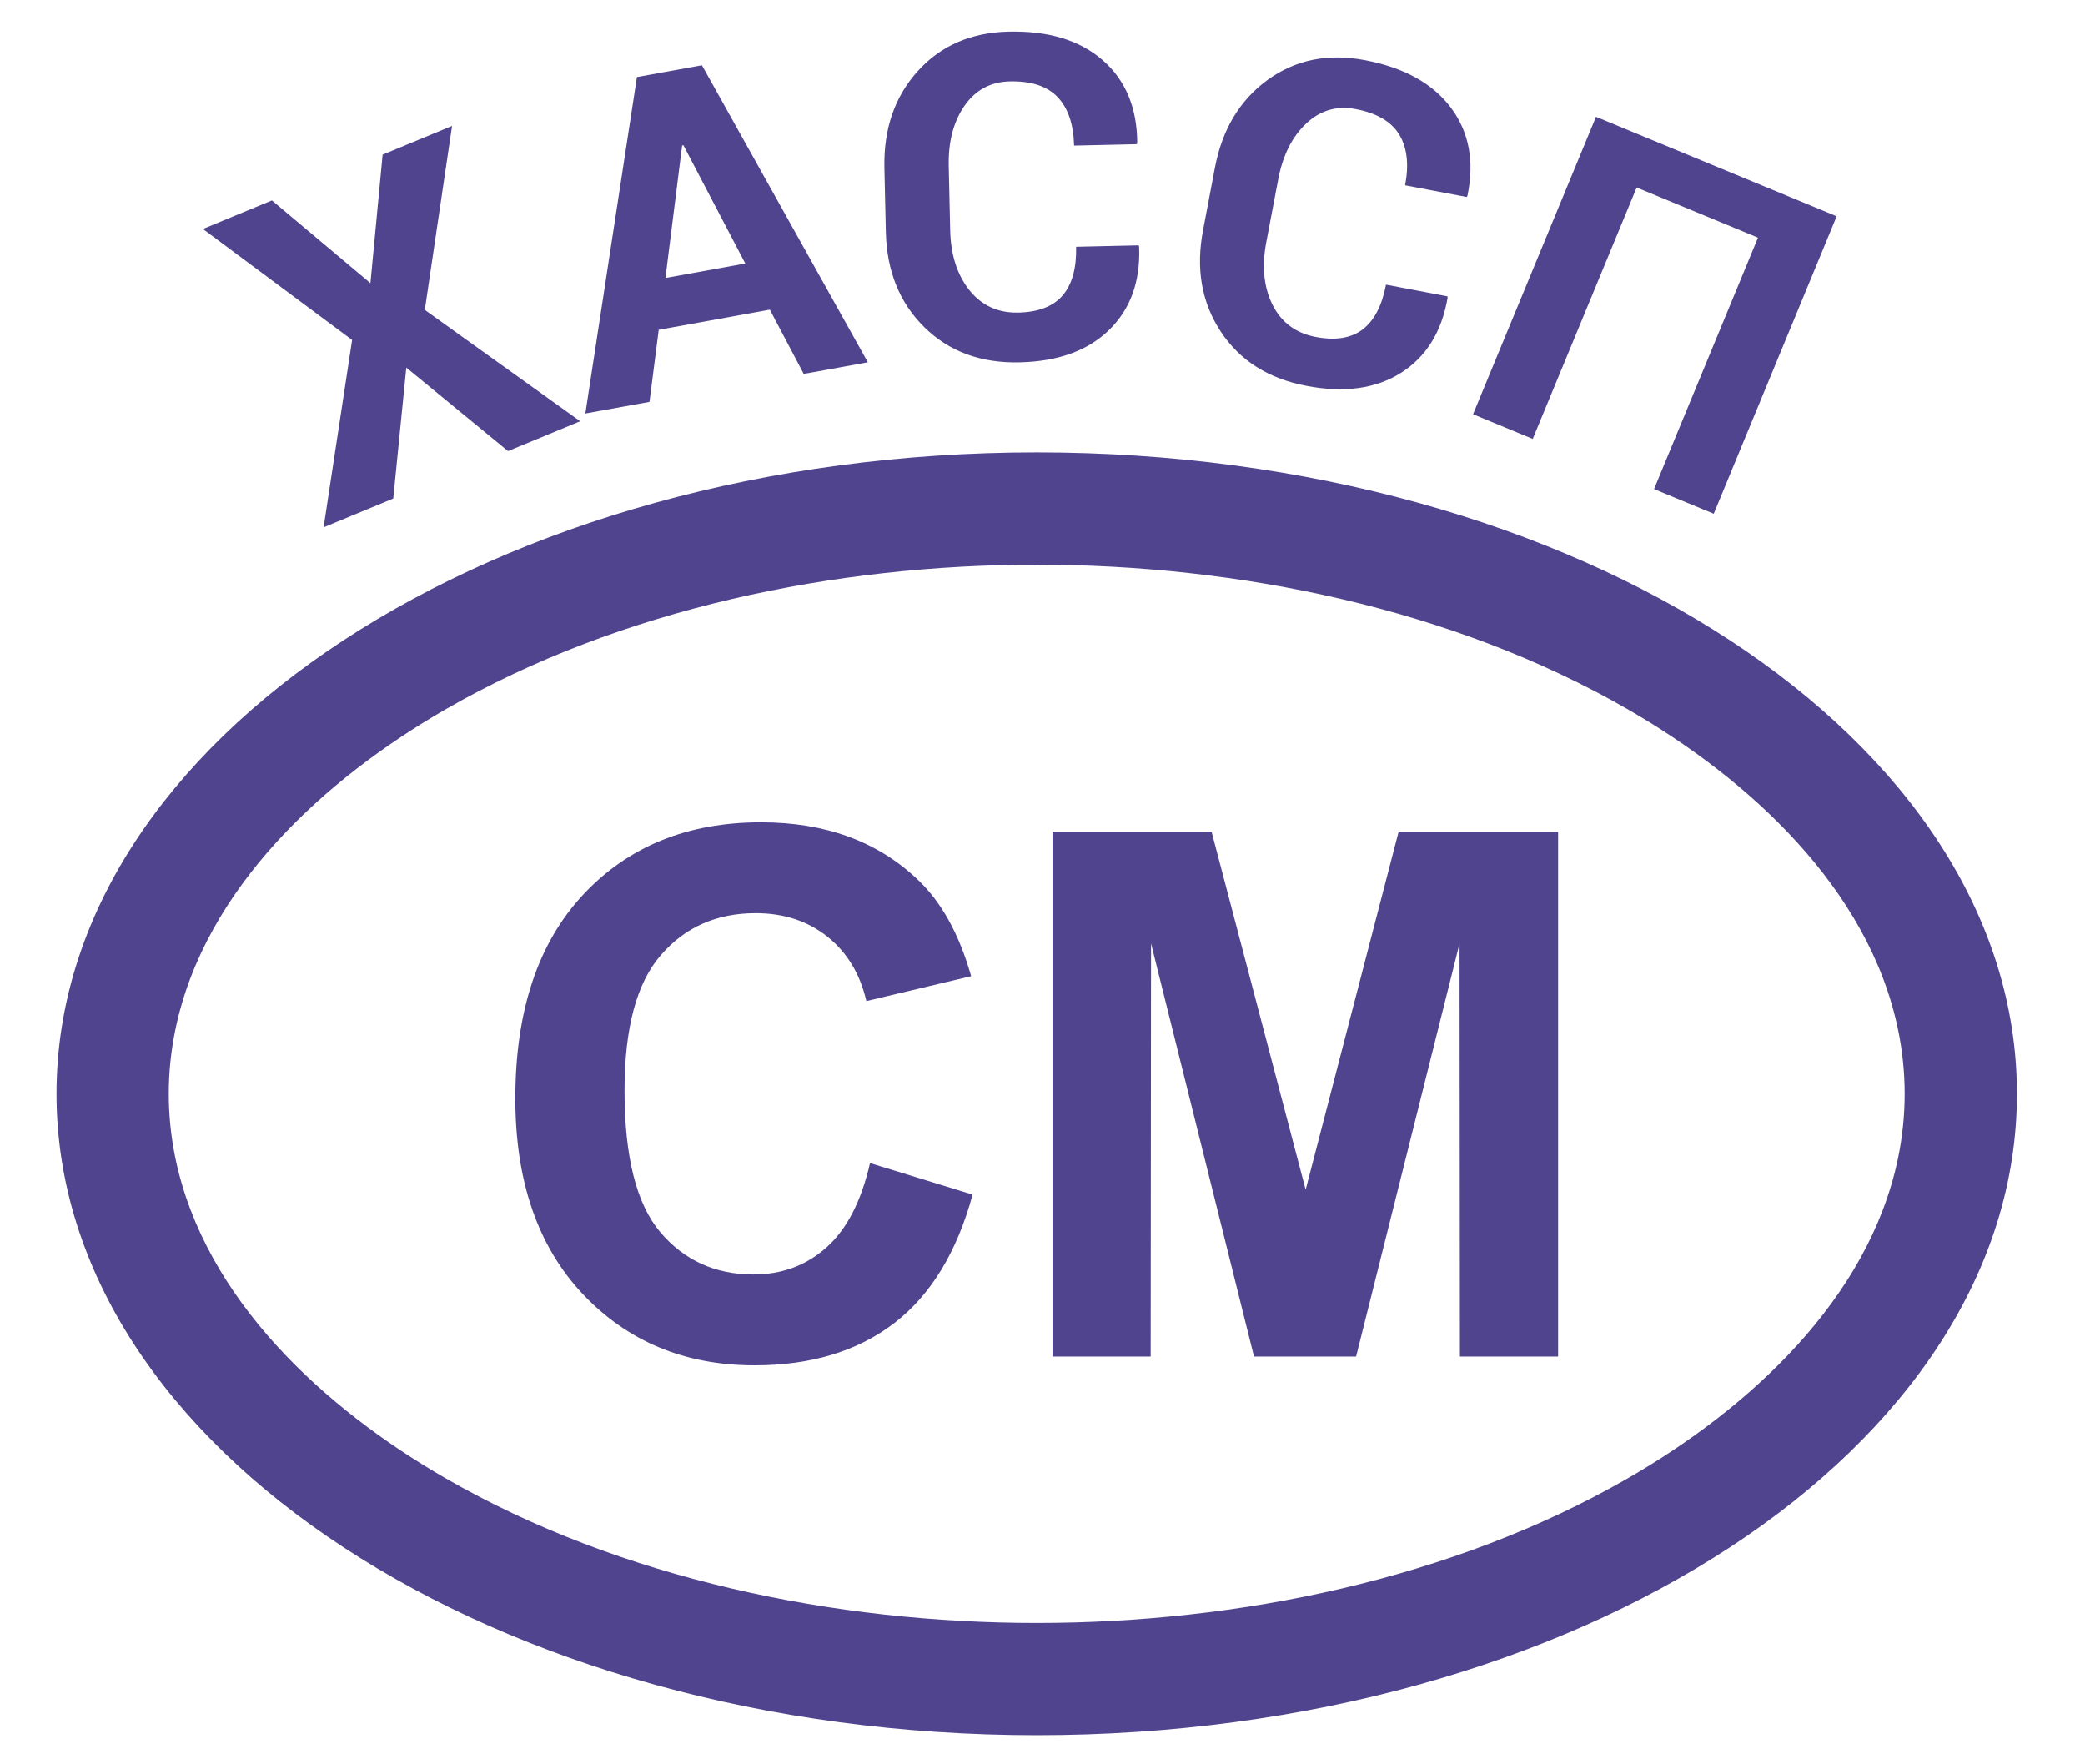 <?xml version="1.0" encoding="UTF-8"?> <!-- Creator: CorelDRAW 2019 (64-Bit) --> <svg xmlns="http://www.w3.org/2000/svg" xmlns:xlink="http://www.w3.org/1999/xlink" xmlns:xodm="http://www.corel.com/coreldraw/odm/2003" xml:space="preserve" width="13mm" height="11mm" style="shape-rendering:geometricPrecision; text-rendering:geometricPrecision; image-rendering:optimizeQuality; fill-rule:evenodd; clip-rule:evenodd" viewBox="0 0 1300 1100"> <defs> <style type="text/css"> <![CDATA[ .fil0 {fill:#50448F} ]]> </style> </defs> <g id="Слой_x0020_1">  <path class="fil0" d="M646.39 282.05c337.53,0 611.16,179.04 611.16,399.91 0,220.86 -273.63,399.9 -611.16,399.9 -337.53,0 -611.16,-179.04 -611.16,-399.9 0,-220.87 273.63,-399.91 611.16,-399.91zm-103.94 443.09l63.97 19.65c-9.82,36.01 -26.2,62.74 -49.04,80.26 -22.85,17.44 -51.78,26.19 -86.89,26.19 -43.48,0 -79.19,-14.85 -107.22,-44.54 -27.94,-29.7 -41.96,-70.29 -41.96,-121.84 0,-54.45 14.09,-96.79 42.19,-126.95 28.1,-30.15 65.11,-45.23 110.95,-45.23 40.06,0 72.57,11.88 97.55,35.56 14.93,14.01 26.04,34.12 33.51,60.39l-65.34 15.53c-3.88,-16.9 -11.96,-30.3 -24.22,-40.13 -12.33,-9.82 -27.26,-14.69 -44.77,-14.69 -24.29,0 -44.02,8.68 -59.09,26.11 -15.16,17.37 -22.7,45.54 -22.7,84.53 0,41.27 7.47,70.74 22.31,88.26 14.93,17.59 34.27,26.35 58.11,26.35 17.59,0 32.74,-5.56 45.38,-16.76 12.64,-11.19 21.78,-28.7 27.26,-52.69zm113.77 120.62l0 -327.14 99.22 0 58.64 223.12 57.95 -223.12 99.45 0 0 327.14 -61.22 0 -0.23 -257.54 -64.5 257.54 -63.66 0 -64.2 -257.54 -0.23 257.54 -61.22 0zm-425.26 -669.23l7.61 -80.11 43.29 -17.89 -16.99 114.67 96.87 69.44 -45 18.6 -63.41 -52.07 -8.14 81.65 -43.42 17.95 17.77 -116.83 -93.03 -69.19 43.03 -17.79 61.42 51.57zm249.04 16.54l-69.29 12.56 -5.76 44.93 -39.99 7.25 32.16 -209.76 40.54 -7.35 103.45 185.18 -39.98 7.25 -21.13 -40.06zm-65.1 -19.74l49.8 -9.03 -38.6 -73.75 -0.79 0.15 -10.41 82.63zm295.04 -20.37l0.3 0.79c0.87,21.58 -5.33,38.84 -18.58,51.84 -13.26,13.01 -31.94,19.78 -56.01,20.32 -24.17,0.55 -43.95,-6.77 -59.35,-21.94 -15.4,-15.18 -23.43,-34.95 -23.98,-59.41l-0.9 -39.78c-0.54,-24.31 6.39,-44.41 20.71,-60.36 14.37,-15.94 33.28,-24.18 56.8,-24.71 24.78,-0.56 44.3,5.35 58.55,17.78 14.26,12.43 21.47,29.63 21.58,51.6l-0.26 0.81 -39.12 0.88c-0.3,-13.22 -3.69,-23.25 -10.19,-30.17 -6.5,-6.86 -16.46,-10.17 -29.86,-9.87 -12.04,0.28 -21.48,5.39 -28.31,15.28 -6.88,9.94 -10.12,22.43 -9.78,37.58l0.9 39.97c0.35,15.32 4.34,27.76 11.99,37.37 7.69,9.56 17.82,14.23 30.52,13.94 12.56,-0.28 21.79,-3.88 27.65,-10.74 5.87,-6.91 8.66,-17 8.36,-30.3l38.98 -0.88zm192.54 31.78l0.12 0.84c-3.66,21.28 -13.33,36.87 -29,46.82 -15.68,9.94 -35.36,12.67 -59.01,8.17 -23.76,-4.51 -41.58,-15.8 -53.46,-33.86 -11.89,-18.05 -15.61,-39.07 -11.04,-63.1l7.42 -39.09c4.55,-23.89 15.53,-42.1 32.86,-54.71 17.38,-12.58 37.6,-16.69 60.7,-12.3 24.36,4.63 42.21,14.49 53.55,29.62 11.35,15.13 14.81,33.45 10.33,54.97l-0.42 0.73 -38.44 -7.31c2.46,-12.98 1.25,-23.51 -3.67,-31.63 -4.92,-8.07 -13.97,-13.38 -27.14,-15.88 -11.83,-2.25 -22.13,0.78 -30.87,9.02 -8.81,8.29 -14.59,19.83 -17.42,34.71l-7.46 39.28c-2.87,15.06 -1.56,28.05 3.91,39.04 5.53,10.97 14.46,17.64 26.94,20.02 12.34,2.34 22.12,0.75 29.29,-4.73 7.18,-5.54 12.02,-14.82 14.5,-27.89l38.31 7.28zm166.03 135.56l-37.21 -15.38 64.79 -156.75 -75.64 -31.27 -64.79 156.75 -37.21 -15.38 76.65 -185.44 150.06 62.02 -76.65 185.45zm-422.12 31.75c-125.38,0 -259.14,27.21 -368.6,90.22 -74.93,43.14 -150.04,111.25 -168.4,199.47 -2.76,13.24 -4.16,26.7 -4.16,40.22 0,13.52 1.4,26.97 4.15,40.2 18.36,88.22 93.47,156.34 168.41,199.48 109.45,63.01 243.22,90.22 368.6,90.22 125.38,0 259.15,-27.21 368.6,-90.22 74.94,-43.14 150.05,-111.26 168.41,-199.48 2.75,-13.23 4.15,-26.68 4.15,-40.2 0,-13.52 -1.4,-26.98 -4.16,-40.22 -18.36,-88.22 -93.47,-156.33 -168.4,-199.47 -109.46,-63.01 -243.22,-90.22 -368.6,-90.22z"></path> </g> </svg> 